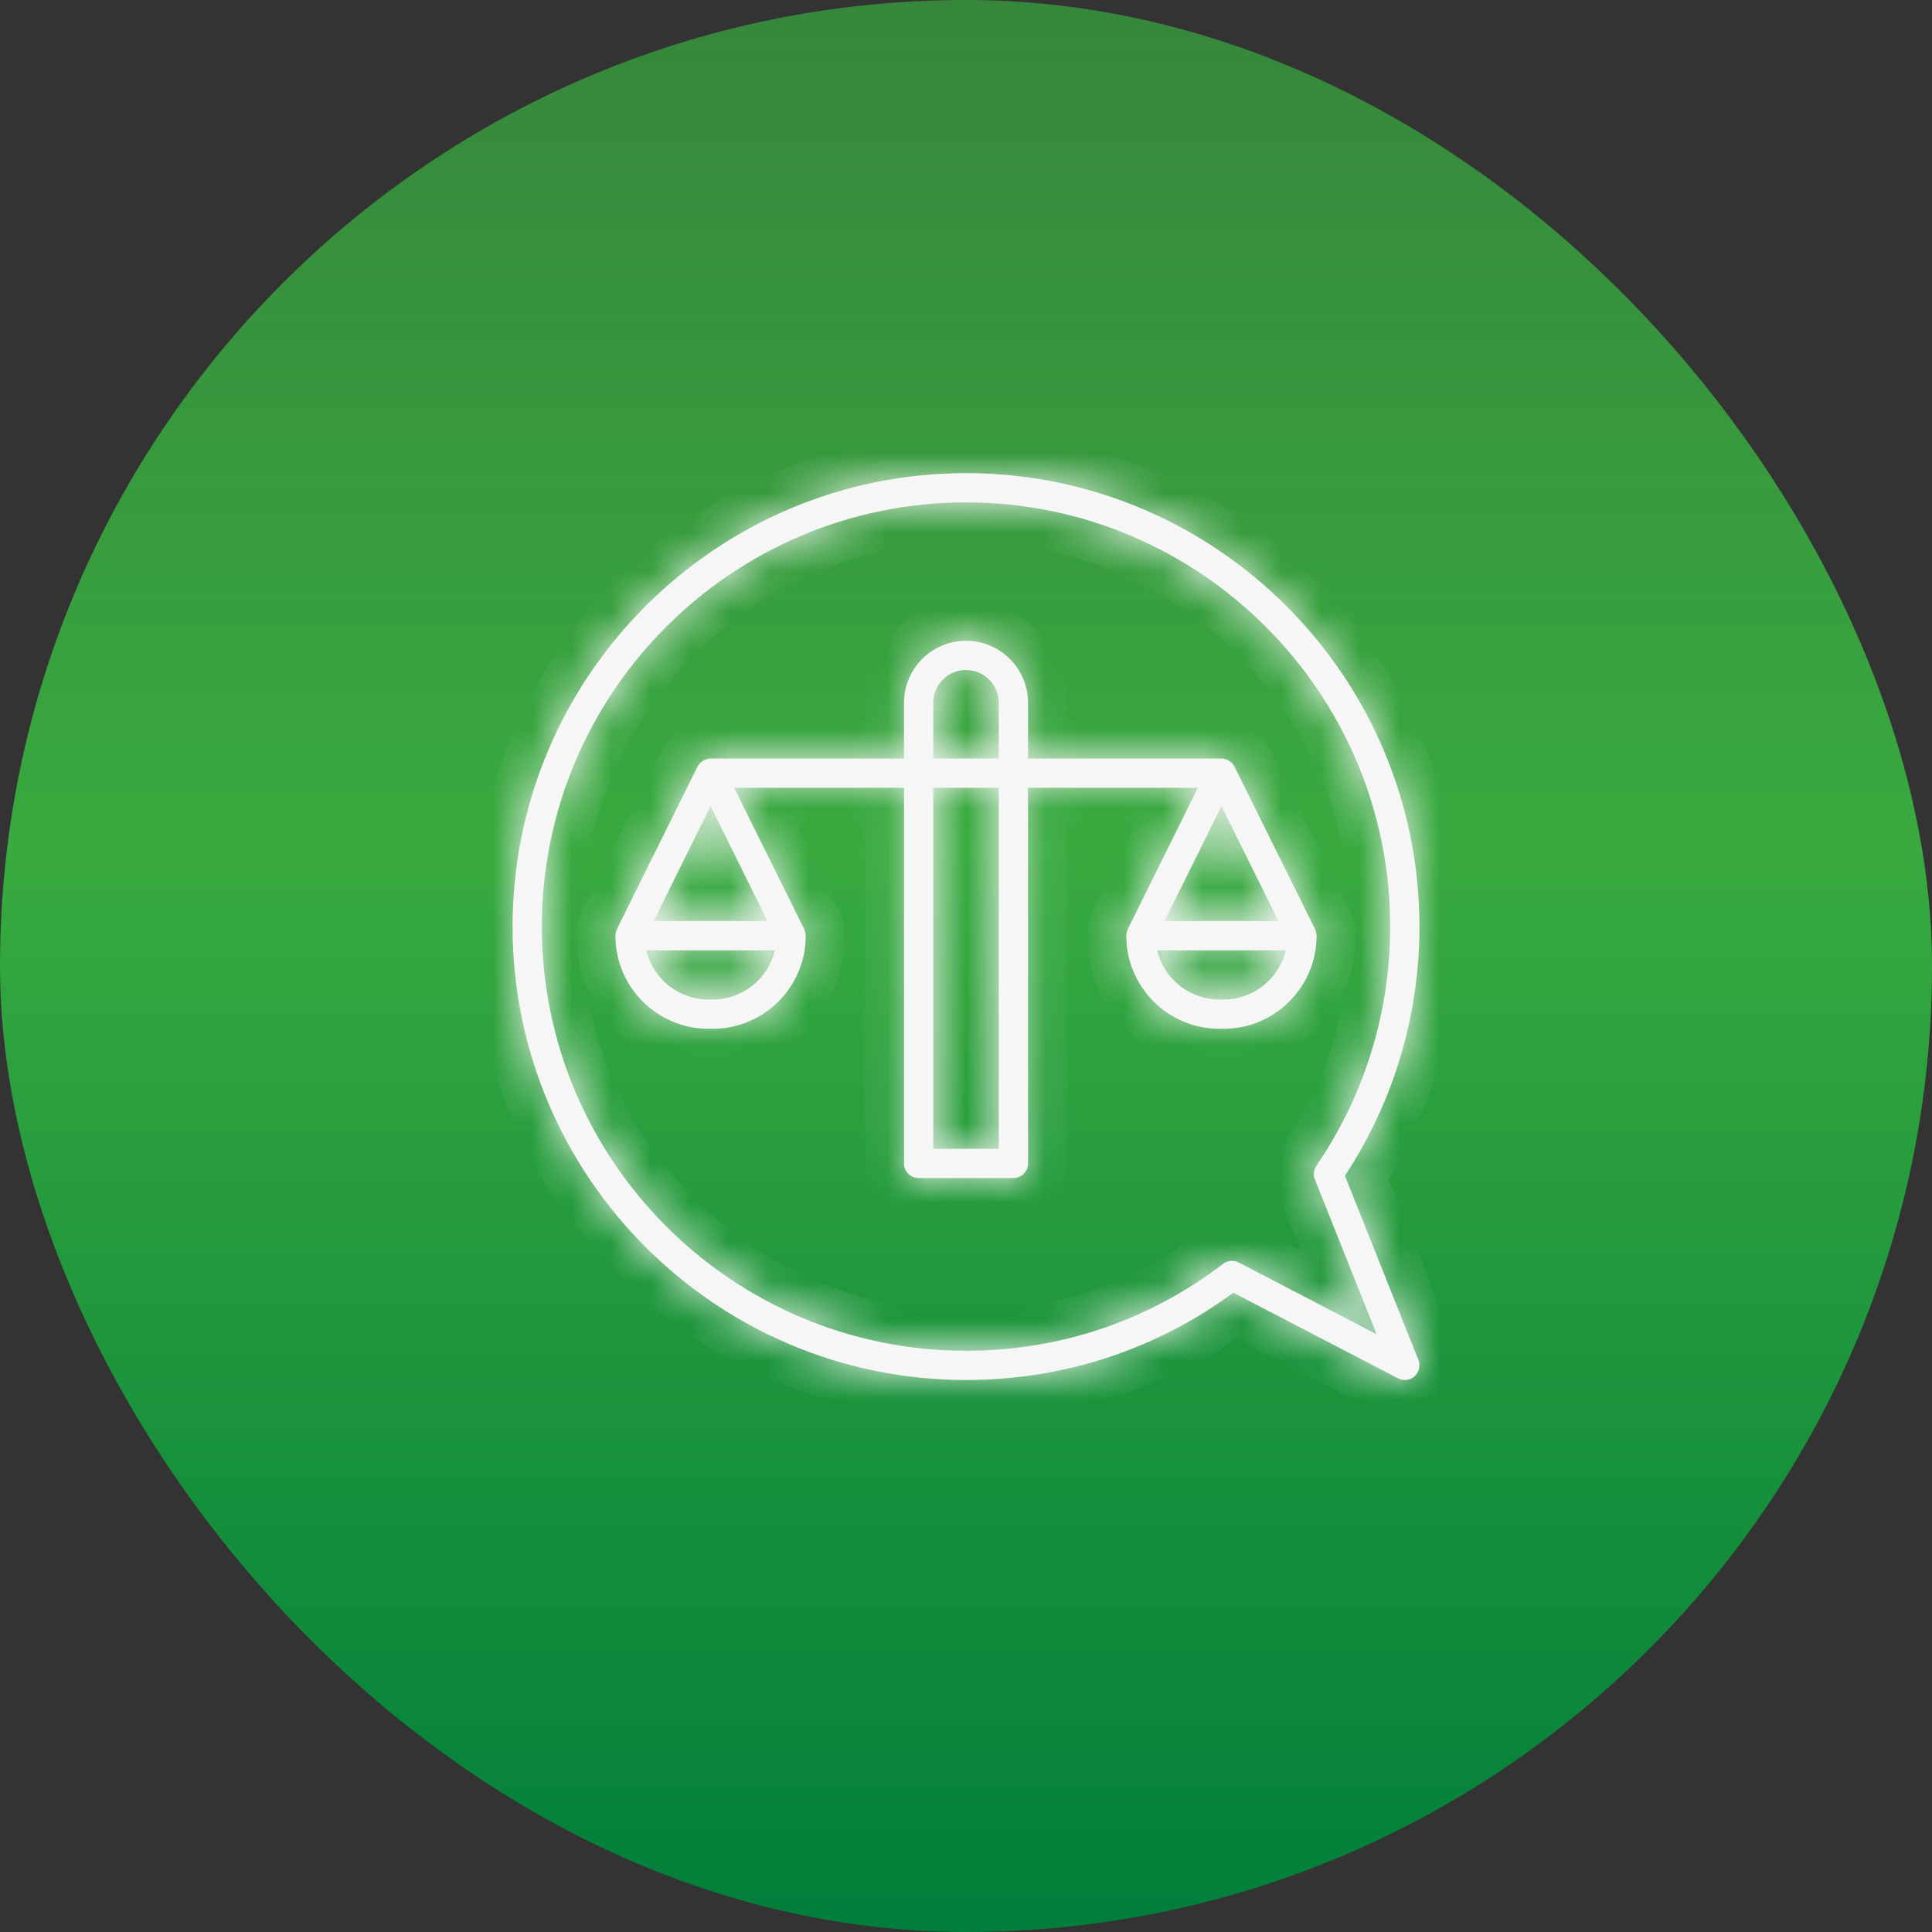 <?xml version="1.0" encoding="UTF-8"?> <svg xmlns="http://www.w3.org/2000/svg" width="49" height="49" viewBox="0 0 49 49" fill="none"><rect x="0" y="0" width="49" height="49" fill="#333333" stroke="none"/><rect width="49" height="49" rx="24.5" fill="url(#paint0_linear_1733_19186)"></rect><mask id="path-2-inside-1_1733_19186" fill="white"><path d="M33.392 23.746C33.392 23.741 33.393 23.737 33.393 23.732C33.393 23.727 33.39 23.723 33.39 23.717C33.388 23.679 33.381 23.641 33.367 23.604C33.364 23.596 33.362 23.588 33.359 23.58C33.357 23.576 33.356 23.572 33.354 23.567L31.311 19.445C31.294 19.41 31.271 19.38 31.245 19.353C31.239 19.346 31.232 19.342 31.225 19.337C31.2 19.313 31.171 19.294 31.14 19.279C31.129 19.273 31.119 19.269 31.107 19.264C31.066 19.249 31.023 19.238 30.979 19.238L26.073 19.239V17.824C26.073 16.957 25.367 16.252 24.5 16.252C23.633 16.252 22.928 16.957 22.928 17.824V19.239H18.022C17.977 19.239 17.934 19.249 17.893 19.265C17.882 19.269 17.872 19.274 17.86 19.279C17.829 19.294 17.801 19.313 17.775 19.337C17.769 19.342 17.762 19.347 17.756 19.353C17.73 19.38 17.707 19.41 17.689 19.445L15.646 23.567C15.644 23.572 15.643 23.576 15.642 23.581C15.638 23.588 15.636 23.596 15.633 23.605C15.62 23.641 15.612 23.679 15.61 23.718C15.61 23.723 15.607 23.727 15.607 23.732C15.607 23.737 15.608 23.742 15.608 23.746C15.608 23.749 15.608 23.751 15.609 23.754C15.62 25.045 16.673 26.092 17.968 26.092H18.076C19.37 26.092 20.423 25.045 20.435 23.754C20.435 23.751 20.435 23.749 20.435 23.746C20.435 23.741 20.436 23.737 20.436 23.732C20.436 23.727 20.433 23.723 20.433 23.718C20.431 23.679 20.424 23.641 20.41 23.605C20.407 23.596 20.405 23.588 20.402 23.581C20.4 23.576 20.399 23.572 20.397 23.567L18.62 19.98H22.928V29.507C22.928 29.712 23.094 29.878 23.299 29.878H25.702C25.907 29.878 26.073 29.712 26.073 29.507V19.98H30.381L28.603 23.567C28.601 23.572 28.601 23.576 28.599 23.581C28.595 23.588 28.593 23.596 28.59 23.604C28.577 23.641 28.569 23.679 28.567 23.717C28.567 23.723 28.564 23.727 28.564 23.732C28.564 23.737 28.565 23.742 28.565 23.746C28.565 23.749 28.566 23.751 28.566 23.753C28.577 25.045 29.631 26.092 30.925 26.092H31.033C32.327 26.092 33.38 25.045 33.392 23.753C33.392 23.751 33.392 23.749 33.392 23.746L33.392 23.746ZM18.076 25.35H17.968C17.203 25.35 16.56 24.817 16.392 24.103H19.651C19.483 24.817 18.841 25.35 18.076 25.35ZM16.577 23.361L18.022 20.445L19.467 23.361H16.577ZM23.67 17.824C23.67 17.366 24.042 16.993 24.5 16.993C24.958 16.993 25.331 17.366 25.331 17.824V19.238H23.67L23.67 17.824ZM25.331 29.136H23.67L23.67 19.98H25.331L25.331 29.136ZM30.979 20.445L32.424 23.361H29.534L30.979 20.445ZM31.033 25.35H30.925C30.16 25.35 29.518 24.817 29.349 24.103H32.608C32.44 24.817 31.798 25.35 31.033 25.35Z"></path></mask><path d="M33.392 23.746C33.392 23.741 33.393 23.737 33.393 23.732C33.393 23.727 33.39 23.723 33.39 23.717C33.388 23.679 33.381 23.641 33.367 23.604C33.364 23.596 33.362 23.588 33.359 23.58C33.357 23.576 33.356 23.572 33.354 23.567L31.311 19.445C31.294 19.41 31.271 19.38 31.245 19.353C31.239 19.346 31.232 19.342 31.225 19.337C31.2 19.313 31.171 19.294 31.14 19.279C31.129 19.273 31.119 19.269 31.107 19.264C31.066 19.249 31.023 19.238 30.979 19.238L26.073 19.239V17.824C26.073 16.957 25.367 16.252 24.5 16.252C23.633 16.252 22.928 16.957 22.928 17.824V19.239H18.022C17.977 19.239 17.934 19.249 17.893 19.265C17.882 19.269 17.872 19.274 17.86 19.279C17.829 19.294 17.801 19.313 17.775 19.337C17.769 19.342 17.762 19.347 17.756 19.353C17.73 19.38 17.707 19.41 17.689 19.445L15.646 23.567C15.644 23.572 15.643 23.576 15.642 23.581C15.638 23.588 15.636 23.596 15.633 23.605C15.62 23.641 15.612 23.679 15.61 23.718C15.61 23.723 15.607 23.727 15.607 23.732C15.607 23.737 15.608 23.742 15.608 23.746C15.608 23.749 15.608 23.751 15.609 23.754C15.62 25.045 16.673 26.092 17.968 26.092H18.076C19.37 26.092 20.423 25.045 20.435 23.754C20.435 23.751 20.435 23.749 20.435 23.746C20.435 23.741 20.436 23.737 20.436 23.732C20.436 23.727 20.433 23.723 20.433 23.718C20.431 23.679 20.424 23.641 20.41 23.605C20.407 23.596 20.405 23.588 20.402 23.581C20.4 23.576 20.399 23.572 20.397 23.567L18.62 19.98H22.928V29.507C22.928 29.712 23.094 29.878 23.299 29.878H25.702C25.907 29.878 26.073 29.712 26.073 29.507V19.98H30.381L28.603 23.567C28.601 23.572 28.601 23.576 28.599 23.581C28.595 23.588 28.593 23.596 28.59 23.604C28.577 23.641 28.569 23.679 28.567 23.717C28.567 23.723 28.564 23.727 28.564 23.732C28.564 23.737 28.565 23.742 28.565 23.746C28.565 23.749 28.566 23.751 28.566 23.753C28.577 25.045 29.631 26.092 30.925 26.092H31.033C32.327 26.092 33.38 25.045 33.392 23.753C33.392 23.751 33.392 23.749 33.392 23.746L33.392 23.746ZM18.076 25.35H17.968C17.203 25.35 16.56 24.817 16.392 24.103H19.651C19.483 24.817 18.841 25.35 18.076 25.35ZM16.577 23.361L18.022 20.445L19.467 23.361H16.577ZM23.67 17.824C23.67 17.366 24.042 16.993 24.5 16.993C24.958 16.993 25.331 17.366 25.331 17.824V19.238H23.67L23.67 17.824ZM25.331 29.136H23.67L23.67 19.98H25.331L25.331 29.136ZM30.979 20.445L32.424 23.361H29.534L30.979 20.445ZM31.033 25.35H30.925C30.16 25.35 29.518 24.817 29.349 24.103H32.608C32.44 24.817 31.798 25.35 31.033 25.35Z" fill="#F6F6F6"></path><path d="M33.392 23.746H32.392V23.996L32.51 24.217L33.392 23.746ZM33.39 23.717L32.391 23.759L32.391 23.761L33.39 23.717ZM33.367 23.604L34.306 23.258L34.305 23.256L33.367 23.604ZM33.359 23.58L32.437 23.968L32.441 23.976L32.444 23.984L33.359 23.58ZM33.354 23.567L32.458 24.011L32.46 24.015L33.354 23.567ZM31.311 19.445L32.207 19.001L32.207 19L31.311 19.445ZM31.245 19.353L30.524 20.046L30.528 20.051L31.245 19.353ZM31.225 19.337L30.552 20.076L30.559 20.082L31.225 19.337ZM31.14 19.279L30.7 20.177L30.703 20.178L31.14 19.279ZM31.107 19.264L31.462 18.329L31.456 18.327L31.107 19.264ZM30.979 19.238L30.979 18.238L30.979 18.238L30.979 19.238ZM26.073 19.239H25.073V20.239L26.073 20.239L26.073 19.239ZM22.928 19.239V20.239H23.928V19.239H22.928ZM17.893 19.265L17.539 18.329L17.538 18.33L17.893 19.265ZM17.86 19.279L18.3 20.178L18.308 20.174L17.86 19.279ZM17.775 19.337L18.441 20.082L18.445 20.079L17.775 19.337ZM17.756 19.353L18.475 20.048L18.482 20.041L18.488 20.034L17.756 19.353ZM17.689 19.445L16.795 18.998L16.793 19.001L17.689 19.445ZM15.646 23.567L16.541 24.015L16.542 24.012L15.646 23.567ZM15.642 23.581L14.738 23.153L14.732 23.165L14.727 23.177L15.642 23.581ZM15.633 23.605L14.696 23.256L14.695 23.259L15.633 23.605ZM15.61 23.718L16.609 23.763L16.61 23.759L15.61 23.718ZM15.609 23.754L16.608 23.745L16.608 23.704L16.605 23.663L15.609 23.754ZM20.435 23.754L19.439 23.663L19.435 23.704L19.435 23.745L20.435 23.754ZM20.435 23.746L21.431 23.837L21.435 23.792V23.746H20.435ZM20.433 23.718L19.434 23.759L19.434 23.761L20.433 23.718ZM20.41 23.605L21.348 23.259L21.348 23.256L20.41 23.605ZM20.402 23.581L19.48 23.969L19.484 23.977L19.487 23.984L20.402 23.581ZM20.397 23.567L19.501 24.012L19.503 24.015L20.397 23.567ZM18.62 19.98V18.98H17.008L17.724 20.424L18.62 19.98ZM22.928 19.98H23.928V18.98H22.928V19.98ZM26.073 19.98V18.98H25.073V19.98H26.073ZM30.381 19.98L31.277 20.424L31.993 18.98H30.381V19.98ZM28.603 23.567L29.498 24.015L29.499 24.011L28.603 23.567ZM28.599 23.581L27.695 23.152L27.689 23.165L27.684 23.177L28.599 23.581ZM28.59 23.604L27.653 23.256L27.652 23.258L28.59 23.604ZM28.567 23.717L29.567 23.763L29.567 23.759L28.567 23.717ZM28.566 23.753L29.566 23.744L29.565 23.704L29.562 23.663L28.566 23.753ZM33.392 23.753L32.396 23.663L32.392 23.704L32.392 23.745L33.392 23.753ZM33.392 23.746H34.392V23.496L34.275 23.276L33.392 23.746ZM16.392 24.103V23.103H15.13L15.419 24.332L16.392 24.103ZM19.651 24.103L20.625 24.332L20.914 23.103H19.651V24.103ZM16.577 23.361L15.681 22.917L14.965 24.361H16.577V23.361ZM18.022 20.445L18.918 20.001L18.022 18.193L17.126 20.001L18.022 20.445ZM19.467 23.361V24.361H21.079L20.363 22.917L19.467 23.361ZM23.67 17.824L22.67 17.824L22.67 17.824L23.67 17.824ZM25.331 19.238V20.238H26.331V19.238H25.331ZM23.67 19.238L22.67 19.238L22.67 20.238H23.67V19.238ZM25.331 29.136V30.136H26.331L26.331 29.136L25.331 29.136ZM23.67 29.136L22.67 29.136L22.67 30.136H23.67V29.136ZM23.67 19.98V18.98H22.67L22.67 19.98L23.67 19.98ZM25.331 19.98L26.331 19.98L26.331 18.98H25.331V19.98ZM30.979 20.445L31.875 20L30.979 18.192L30.083 20L30.979 20.445ZM32.424 23.361V24.361H34.036L33.32 22.917L32.424 23.361ZM29.534 23.361L28.638 22.917L27.922 24.361H29.534V23.361ZM29.349 24.103V23.103H28.087L28.376 24.332L29.349 24.103ZM32.608 24.103L33.582 24.332L33.871 23.103H32.608V24.103ZM33.392 23.746H34.392C34.392 23.768 34.392 23.786 34.391 23.797C34.391 23.803 34.39 23.807 34.39 23.81C34.39 23.812 34.39 23.814 34.39 23.813C34.39 23.813 34.39 23.812 34.39 23.811C34.39 23.81 34.39 23.809 34.39 23.807C34.391 23.803 34.391 23.798 34.391 23.791C34.392 23.779 34.393 23.758 34.393 23.732H33.393H32.393C32.393 23.709 32.394 23.69 32.395 23.68C32.395 23.674 32.395 23.67 32.395 23.668C32.395 23.666 32.395 23.664 32.395 23.665C32.395 23.666 32.395 23.669 32.395 23.672C32.395 23.676 32.394 23.681 32.394 23.688C32.393 23.701 32.392 23.721 32.392 23.746H33.392ZM33.393 23.732H34.393C34.393 23.643 34.381 23.569 34.37 23.517C34.365 23.492 34.359 23.471 34.355 23.458C34.352 23.445 34.349 23.434 34.348 23.433C34.347 23.429 34.349 23.436 34.351 23.443C34.354 23.452 34.358 23.468 34.363 23.488C34.373 23.529 34.386 23.594 34.389 23.674L33.39 23.717L32.391 23.761C32.395 23.844 32.408 23.911 32.418 23.954C32.423 23.976 32.428 23.993 32.431 24.003C32.432 24.008 32.434 24.012 32.434 24.014C32.435 24.015 32.436 24.018 32.435 24.016C32.435 24.016 32.434 24.014 32.433 24.01C32.432 24.007 32.431 24.002 32.429 23.995C32.425 23.983 32.42 23.963 32.415 23.939C32.404 23.89 32.393 23.819 32.393 23.732H33.393ZM33.39 23.717L34.389 23.675C34.383 23.531 34.355 23.391 34.306 23.258L33.367 23.604L32.429 23.95C32.407 23.891 32.394 23.826 32.391 23.759L33.39 23.717ZM33.367 23.604L34.305 23.256C34.311 23.273 34.315 23.287 34.317 23.292C34.318 23.294 34.319 23.296 34.318 23.296C34.318 23.296 34.318 23.296 34.318 23.296C34.318 23.295 34.318 23.295 34.318 23.294C34.318 23.294 34.317 23.292 34.317 23.291C34.315 23.285 34.31 23.27 34.303 23.251C34.297 23.232 34.287 23.206 34.274 23.177L33.359 23.58L32.444 23.984C32.433 23.958 32.425 23.936 32.419 23.922C32.414 23.907 32.411 23.896 32.41 23.894C32.41 23.893 32.409 23.892 32.41 23.895C32.411 23.896 32.412 23.9 32.413 23.905C32.416 23.914 32.422 23.931 32.43 23.953L33.367 23.604ZM33.359 23.58L34.281 23.192C34.295 23.228 34.305 23.257 34.31 23.272C34.313 23.28 34.314 23.286 34.315 23.288C34.316 23.289 34.316 23.29 34.316 23.29C34.316 23.29 34.316 23.29 34.316 23.29C34.316 23.29 34.316 23.29 34.316 23.289C34.315 23.289 34.315 23.288 34.315 23.288C34.314 23.284 34.307 23.262 34.298 23.236C34.288 23.208 34.272 23.167 34.249 23.12L33.354 23.567L32.46 24.015C32.438 23.97 32.423 23.931 32.413 23.905C32.409 23.892 32.405 23.882 32.403 23.874C32.401 23.867 32.399 23.861 32.399 23.86C32.398 23.859 32.398 23.859 32.398 23.859C32.398 23.86 32.399 23.861 32.399 23.863C32.401 23.866 32.403 23.873 32.406 23.882C32.411 23.9 32.422 23.931 32.437 23.968L33.359 23.58ZM33.354 23.567L34.25 23.123L32.207 19.001L31.311 19.445L30.415 19.889L32.458 24.011L33.354 23.567ZM31.311 19.445L32.207 19C32.135 18.855 32.045 18.741 31.961 18.655L31.245 19.353L30.528 20.051C30.497 20.018 30.453 19.965 30.416 19.89L31.311 19.445ZM31.245 19.353L31.965 18.659C31.935 18.628 31.908 18.604 31.888 18.587C31.868 18.57 31.852 18.557 31.846 18.553C31.844 18.551 31.84 18.548 31.842 18.549C31.842 18.549 31.845 18.552 31.848 18.555C31.856 18.56 31.872 18.573 31.891 18.591L31.225 19.337L30.559 20.082C30.582 20.103 30.602 20.118 30.612 20.127C30.618 20.131 30.622 20.134 30.624 20.136C30.627 20.138 30.625 20.136 30.624 20.136C30.622 20.134 30.608 20.124 30.592 20.11C30.575 20.095 30.551 20.074 30.524 20.046L31.245 19.353ZM31.225 19.337L31.899 18.597C31.799 18.507 31.691 18.435 31.576 18.379L31.14 19.279L30.703 20.178C30.651 20.153 30.6 20.119 30.552 20.076L31.225 19.337ZM31.14 19.279L31.579 18.381C31.559 18.371 31.516 18.35 31.462 18.329L31.107 19.264L30.752 20.199C30.721 20.187 30.699 20.177 30.7 20.177L31.14 19.279ZM31.107 19.264L31.456 18.327C31.35 18.288 31.184 18.238 30.979 18.238V19.238V20.238C30.863 20.238 30.782 20.211 30.758 20.201L31.107 19.264ZM30.979 19.238L30.979 18.238L26.073 18.239L26.073 19.239L26.073 20.239L30.979 20.238L30.979 19.238ZM26.073 19.239H27.073V17.824H26.073H25.073V19.239H26.073ZM26.073 17.824H27.073C27.073 16.405 25.919 15.252 24.5 15.252V16.252V17.252C24.815 17.252 25.073 17.509 25.073 17.824H26.073ZM24.5 16.252V15.252C23.081 15.252 21.928 16.405 21.928 17.824H22.928H23.928C23.928 17.509 24.186 17.252 24.5 17.252V16.252ZM22.928 17.824H21.928V19.239H22.928H23.928V17.824H22.928ZM22.928 19.239V18.239H18.022V19.239V20.239H22.928V19.239ZM18.022 19.239V18.239C17.819 18.239 17.652 18.287 17.539 18.329L17.893 19.265L18.247 20.2C18.216 20.212 18.135 20.239 18.022 20.239V19.239ZM17.893 19.265L17.538 18.33C17.483 18.351 17.439 18.372 17.413 18.385L17.86 19.279L18.308 20.174C18.304 20.176 18.281 20.187 18.249 20.199L17.893 19.265ZM17.86 19.279L17.421 18.381C17.31 18.435 17.204 18.506 17.106 18.594L17.775 19.337L18.445 20.079C18.399 20.121 18.349 20.154 18.3 20.178L17.86 19.279ZM17.775 19.337L17.109 18.591C17.131 18.572 17.148 18.558 17.155 18.552C17.159 18.55 17.161 18.548 17.161 18.548C17.161 18.548 17.161 18.548 17.16 18.548C17.16 18.549 17.16 18.549 17.159 18.549C17.158 18.55 17.157 18.551 17.155 18.553C17.148 18.558 17.13 18.572 17.108 18.591C17.085 18.61 17.055 18.638 17.023 18.673L17.756 19.353L18.488 20.034C18.459 20.066 18.432 20.09 18.413 20.106C18.394 20.122 18.38 20.134 18.376 20.137C18.375 20.138 18.372 20.139 18.375 20.137C18.376 20.136 18.381 20.133 18.386 20.129C18.396 20.121 18.417 20.104 18.441 20.082L17.775 19.337ZM17.756 19.353L17.036 18.658C16.955 18.743 16.866 18.855 16.795 18.998L17.689 19.445L18.584 19.892C18.547 19.966 18.505 20.017 18.475 20.048L17.756 19.353ZM17.689 19.445L16.793 19.001L14.75 23.123L15.646 23.567L16.542 24.012L18.585 19.889L17.689 19.445ZM15.646 23.567L14.752 23.12C14.725 23.174 14.708 23.22 14.698 23.25C14.693 23.265 14.689 23.277 14.686 23.285C14.684 23.293 14.682 23.299 14.682 23.299C14.682 23.302 14.683 23.297 14.684 23.292C14.686 23.286 14.689 23.276 14.693 23.264C14.701 23.239 14.716 23.2 14.738 23.153L15.642 23.581L16.545 24.009C16.569 23.96 16.584 23.918 16.592 23.891C16.597 23.877 16.6 23.866 16.602 23.859C16.603 23.856 16.604 23.853 16.605 23.851C16.605 23.851 16.605 23.85 16.605 23.849C16.605 23.849 16.605 23.849 16.605 23.849C16.605 23.849 16.605 23.849 16.605 23.849C16.605 23.849 16.605 23.85 16.605 23.851C16.604 23.853 16.603 23.856 16.602 23.859C16.6 23.866 16.597 23.878 16.592 23.892C16.582 23.919 16.566 23.963 16.541 24.015L15.646 23.567ZM15.642 23.581L14.727 23.177C14.713 23.207 14.704 23.232 14.697 23.251C14.69 23.27 14.686 23.285 14.684 23.291C14.683 23.292 14.683 23.294 14.683 23.295C14.682 23.295 14.682 23.296 14.682 23.296C14.682 23.296 14.682 23.296 14.682 23.296C14.682 23.297 14.682 23.295 14.683 23.292C14.685 23.287 14.689 23.273 14.696 23.256L15.633 23.605L16.571 23.953C16.578 23.932 16.584 23.914 16.587 23.905C16.589 23.9 16.59 23.896 16.59 23.895C16.591 23.892 16.591 23.894 16.59 23.894C16.59 23.896 16.586 23.907 16.581 23.922C16.576 23.937 16.568 23.959 16.556 23.984L15.642 23.581ZM15.633 23.605L14.695 23.259C14.646 23.391 14.617 23.532 14.611 23.676L15.61 23.718L16.61 23.759C16.607 23.827 16.593 23.891 16.571 23.951L15.633 23.605ZM15.61 23.718L14.611 23.672C14.615 23.59 14.629 23.524 14.638 23.486C14.643 23.467 14.647 23.452 14.649 23.444C14.65 23.441 14.651 23.437 14.651 23.436C14.652 23.436 14.652 23.435 14.652 23.435C14.652 23.435 14.652 23.435 14.652 23.435C14.652 23.436 14.652 23.436 14.652 23.436C14.652 23.436 14.651 23.436 14.651 23.436C14.651 23.438 14.648 23.449 14.644 23.462C14.64 23.475 14.635 23.496 14.63 23.52C14.619 23.57 14.607 23.643 14.607 23.732H15.607H16.607C16.607 23.819 16.596 23.889 16.586 23.937C16.581 23.96 16.576 23.979 16.573 23.992C16.569 24.003 16.567 24.012 16.566 24.013C16.566 24.014 16.566 24.014 16.566 24.014C16.566 24.013 16.567 24.012 16.567 24.012C16.567 24.01 16.568 24.006 16.57 24.002C16.572 23.993 16.577 23.977 16.582 23.956C16.592 23.916 16.605 23.848 16.609 23.763L15.61 23.718ZM15.607 23.732H14.607C14.607 23.757 14.608 23.777 14.609 23.791C14.609 23.797 14.61 23.803 14.61 23.806C14.61 23.81 14.611 23.813 14.611 23.813C14.611 23.814 14.611 23.813 14.61 23.811C14.61 23.808 14.61 23.804 14.61 23.799C14.609 23.788 14.608 23.77 14.608 23.746H15.608H16.608C16.608 23.721 16.607 23.7 16.606 23.687C16.606 23.68 16.606 23.675 16.605 23.672C16.605 23.67 16.605 23.668 16.605 23.667C16.605 23.666 16.605 23.666 16.605 23.666C16.605 23.665 16.605 23.667 16.605 23.669C16.605 23.671 16.606 23.676 16.606 23.681C16.607 23.692 16.607 23.71 16.607 23.732H15.607ZM15.608 23.746H14.608C14.608 23.778 14.61 23.804 14.611 23.821C14.612 23.835 14.613 23.849 14.613 23.844L15.609 23.754L16.605 23.663C16.604 23.66 16.604 23.663 16.605 23.664C16.605 23.666 16.605 23.672 16.606 23.679C16.607 23.693 16.608 23.717 16.608 23.746H15.608ZM15.609 23.754L14.609 23.763C14.625 25.602 16.123 27.092 17.968 27.092V26.092V25.092C17.223 25.092 16.615 24.488 16.608 23.745L15.609 23.754ZM17.968 26.092V27.092H18.076V26.092V25.092H17.968V26.092ZM18.076 26.092V27.092C19.92 27.092 21.418 25.602 21.435 23.763L20.435 23.754L19.435 23.745C19.428 24.488 18.82 25.092 18.076 25.092V26.092ZM20.435 23.754L21.431 23.844C21.432 23.83 21.433 23.818 21.433 23.811C21.433 23.807 21.434 23.803 21.434 23.801C21.434 23.799 21.434 23.798 21.434 23.798C21.434 23.797 21.434 23.798 21.434 23.799C21.434 23.801 21.434 23.804 21.433 23.807C21.433 23.814 21.432 23.824 21.431 23.837L20.435 23.746L19.439 23.656C19.438 23.67 19.437 23.682 19.437 23.689C19.437 23.693 19.436 23.697 19.436 23.699C19.436 23.701 19.436 23.702 19.436 23.702C19.436 23.703 19.436 23.702 19.436 23.701C19.436 23.699 19.436 23.696 19.437 23.693C19.437 23.686 19.438 23.676 19.439 23.663L20.435 23.754ZM20.435 23.746H21.435C21.435 23.769 21.434 23.787 21.434 23.797C21.434 23.803 21.433 23.807 21.433 23.81C21.433 23.812 21.433 23.814 21.433 23.813C21.433 23.813 21.433 23.812 21.433 23.811C21.433 23.81 21.433 23.809 21.433 23.807C21.434 23.804 21.434 23.798 21.434 23.792C21.435 23.779 21.436 23.758 21.436 23.732H20.436H19.436C19.436 23.709 19.437 23.69 19.437 23.68C19.438 23.674 19.438 23.67 19.438 23.668C19.438 23.666 19.438 23.664 19.438 23.665C19.438 23.666 19.438 23.669 19.438 23.672C19.438 23.676 19.437 23.681 19.437 23.688C19.436 23.701 19.435 23.722 19.435 23.746H20.435ZM20.436 23.732H21.436C21.436 23.643 21.424 23.569 21.413 23.517C21.407 23.492 21.402 23.471 21.398 23.458C21.395 23.445 21.392 23.435 21.391 23.433C21.39 23.429 21.392 23.436 21.394 23.444C21.397 23.452 21.401 23.468 21.406 23.488C21.416 23.529 21.428 23.594 21.432 23.674L20.433 23.718L19.434 23.761C19.438 23.844 19.451 23.911 19.461 23.954C19.466 23.976 19.471 23.993 19.474 24.003C19.475 24.008 19.477 24.012 19.477 24.014C19.478 24.015 19.479 24.018 19.478 24.017C19.478 24.016 19.477 24.014 19.476 24.01C19.475 24.007 19.474 24.002 19.472 23.996C19.468 23.983 19.463 23.964 19.458 23.94C19.447 23.89 19.436 23.819 19.436 23.732H20.436ZM20.433 23.718L21.432 23.676C21.426 23.532 21.397 23.391 21.348 23.259L20.41 23.605L19.472 23.951C19.45 23.891 19.437 23.827 19.434 23.759L20.433 23.718ZM20.41 23.605L21.348 23.256C21.354 23.273 21.358 23.287 21.36 23.292C21.361 23.295 21.361 23.297 21.361 23.296C21.361 23.296 21.361 23.296 21.361 23.296C21.361 23.296 21.361 23.295 21.361 23.295C21.361 23.294 21.36 23.292 21.36 23.291C21.358 23.285 21.353 23.27 21.346 23.251C21.34 23.232 21.33 23.207 21.317 23.177L20.402 23.581L19.487 23.984C19.476 23.959 19.467 23.937 19.462 23.922C19.457 23.907 19.453 23.896 19.453 23.894C19.453 23.894 19.452 23.892 19.453 23.895C19.453 23.896 19.455 23.9 19.456 23.905C19.459 23.914 19.465 23.932 19.473 23.953L20.41 23.605ZM20.402 23.581L21.324 23.193C21.338 23.228 21.348 23.257 21.353 23.272C21.355 23.28 21.357 23.286 21.358 23.288C21.358 23.29 21.359 23.291 21.359 23.29C21.358 23.29 21.359 23.291 21.358 23.29C21.358 23.29 21.358 23.29 21.358 23.29C21.358 23.289 21.358 23.289 21.358 23.288C21.357 23.284 21.35 23.262 21.341 23.236C21.331 23.208 21.315 23.167 21.292 23.12L20.397 23.567L19.503 24.015C19.48 23.97 19.465 23.931 19.456 23.906C19.452 23.893 19.448 23.882 19.446 23.875C19.444 23.867 19.442 23.862 19.442 23.86C19.441 23.86 19.441 23.859 19.441 23.859C19.441 23.86 19.442 23.861 19.442 23.863C19.443 23.866 19.445 23.873 19.448 23.882C19.454 23.9 19.465 23.931 19.48 23.969L20.402 23.581ZM20.397 23.567L21.293 23.123L19.516 19.536L18.62 19.98L17.724 20.424L19.501 24.012L20.397 23.567ZM18.62 19.98V20.98H22.928V19.98V18.98H18.62V19.98ZM22.928 19.98H21.928V29.507H22.928H23.928V19.98H22.928ZM22.928 29.507H21.928C21.928 30.264 22.542 30.878 23.299 30.878V29.878V28.878C23.646 28.878 23.928 29.16 23.928 29.507H22.928ZM23.299 29.878V30.878H25.702V29.878V28.878H23.299V29.878ZM25.702 29.878V30.878C26.459 30.878 27.073 30.264 27.073 29.507H26.073H25.073C25.073 29.16 25.354 28.878 25.702 28.878V29.878ZM26.073 29.507H27.073V19.98H26.073H25.073V29.507H26.073ZM26.073 19.98V20.98H30.381V19.98V18.98H26.073V19.98ZM30.381 19.98L29.485 19.536L27.707 23.123L28.603 23.567L29.499 24.011L31.277 20.424L30.381 19.98ZM28.603 23.567L27.709 23.12C27.682 23.174 27.665 23.22 27.655 23.25C27.65 23.265 27.646 23.277 27.643 23.285C27.641 23.293 27.64 23.299 27.639 23.299C27.639 23.301 27.64 23.297 27.642 23.292C27.643 23.286 27.646 23.276 27.65 23.264C27.659 23.239 27.673 23.199 27.695 23.152L28.599 23.581L29.502 24.009C29.526 23.959 29.541 23.918 29.549 23.891C29.554 23.877 29.557 23.866 29.559 23.859C29.56 23.856 29.561 23.853 29.562 23.851C29.562 23.85 29.562 23.85 29.562 23.849C29.562 23.849 29.562 23.849 29.562 23.849C29.562 23.849 29.562 23.849 29.562 23.849C29.562 23.848 29.562 23.85 29.562 23.851C29.561 23.853 29.56 23.856 29.559 23.859C29.557 23.866 29.554 23.878 29.549 23.892C29.54 23.919 29.523 23.963 29.498 24.015L28.603 23.567ZM28.599 23.581L27.684 23.177C27.671 23.206 27.661 23.232 27.654 23.251C27.648 23.27 27.643 23.285 27.641 23.291C27.64 23.292 27.64 23.294 27.64 23.294C27.64 23.295 27.639 23.295 27.639 23.296C27.639 23.296 27.639 23.296 27.639 23.296C27.639 23.297 27.64 23.295 27.64 23.292C27.642 23.287 27.646 23.273 27.653 23.256L28.59 23.604L29.528 23.953C29.536 23.931 29.541 23.914 29.544 23.905C29.546 23.9 29.547 23.896 29.547 23.895C29.548 23.892 29.548 23.893 29.548 23.894C29.547 23.896 29.544 23.907 29.538 23.922C29.533 23.937 29.525 23.958 29.514 23.984L28.599 23.581ZM28.59 23.604L27.652 23.258C27.603 23.391 27.574 23.532 27.568 23.675L28.567 23.717L29.567 23.759C29.564 23.826 29.55 23.891 29.529 23.95L28.59 23.604ZM28.567 23.717L27.569 23.672C27.572 23.59 27.586 23.524 27.595 23.486C27.6 23.467 27.604 23.452 27.606 23.444C27.607 23.44 27.608 23.437 27.608 23.436C27.609 23.436 27.609 23.435 27.609 23.435C27.609 23.435 27.609 23.435 27.609 23.435C27.609 23.435 27.609 23.435 27.609 23.435C27.609 23.436 27.608 23.436 27.608 23.436C27.608 23.438 27.605 23.448 27.601 23.462C27.597 23.475 27.592 23.495 27.587 23.52C27.576 23.57 27.564 23.643 27.564 23.732H28.564H29.564C29.564 23.818 29.553 23.889 29.543 23.936C29.538 23.96 29.533 23.979 29.53 23.991C29.526 24.003 29.524 24.012 29.523 24.013C29.523 24.013 29.523 24.014 29.523 24.013C29.523 24.013 29.524 24.012 29.524 24.012C29.524 24.01 29.526 24.006 29.527 24.002C29.529 23.993 29.534 23.977 29.539 23.956C29.549 23.915 29.563 23.848 29.567 23.763L28.567 23.717ZM28.564 23.732H27.564C27.564 23.757 27.565 23.777 27.566 23.79C27.567 23.797 27.567 23.803 27.567 23.806C27.567 23.81 27.568 23.813 27.568 23.813C27.568 23.814 27.568 23.813 27.567 23.811C27.567 23.808 27.567 23.804 27.567 23.799C27.566 23.788 27.565 23.77 27.565 23.746H28.565H29.565C29.565 23.721 29.564 23.7 29.564 23.687C29.563 23.68 29.563 23.675 29.563 23.671C29.562 23.67 29.562 23.668 29.562 23.667C29.562 23.666 29.562 23.665 29.562 23.665C29.562 23.665 29.562 23.666 29.562 23.669C29.563 23.671 29.563 23.676 29.563 23.681C29.564 23.692 29.564 23.71 29.564 23.732H28.564ZM28.565 23.746H27.565C27.565 23.778 27.567 23.804 27.568 23.821C27.569 23.835 27.57 23.849 27.57 23.844L28.566 23.753L29.562 23.663C29.561 23.66 29.562 23.663 29.562 23.664C29.562 23.666 29.562 23.672 29.563 23.679C29.564 23.693 29.565 23.717 29.565 23.746H28.565ZM28.566 23.753L27.566 23.763C27.582 25.601 29.081 27.092 30.925 27.092V26.092V25.092C30.18 25.092 29.572 24.488 29.566 23.744L28.566 23.753ZM30.925 26.092V27.092H31.033V26.092V25.092H30.925V26.092ZM31.033 26.092V27.092C32.877 27.092 34.376 25.602 34.392 23.762L33.392 23.753L32.392 23.745C32.385 24.488 31.777 25.092 31.033 25.092V26.092ZM33.392 23.753L34.388 23.844C34.387 23.849 34.389 23.835 34.39 23.821C34.391 23.804 34.392 23.778 34.392 23.746H33.392H32.392C32.392 23.717 32.394 23.693 32.395 23.679C32.395 23.672 32.396 23.666 32.396 23.664C32.396 23.663 32.396 23.66 32.396 23.663L33.392 23.753ZM33.392 23.746L34.275 23.276L34.275 23.276L33.392 23.746L32.51 24.217L32.51 24.217L33.392 23.746ZM18.076 25.35V24.35H17.968V25.35V26.35H18.076V25.35ZM17.968 25.35V24.35C17.678 24.35 17.43 24.147 17.366 23.874L16.392 24.103L15.419 24.332C15.691 25.487 16.728 26.35 17.968 26.35V25.35ZM16.392 24.103V25.103H19.651V24.103V23.103H16.392V24.103ZM19.651 24.103L18.678 23.874C18.613 24.147 18.365 24.35 18.076 24.35V25.35V26.35C19.316 26.35 20.353 25.487 20.625 24.332L19.651 24.103ZM16.577 23.361L17.473 23.805L18.918 20.889L18.022 20.445L17.126 20.001L15.681 22.917L16.577 23.361ZM18.022 20.445L17.126 20.889L18.571 23.805L19.467 23.361L20.363 22.917L18.918 20.001L18.022 20.445ZM19.467 23.361V22.361H16.577V23.361V24.361H19.467V23.361ZM23.67 17.824H24.67C24.67 17.918 24.595 17.993 24.5 17.993V16.993V15.993C23.49 15.993 22.67 16.814 22.67 17.824H23.67ZM24.5 16.993V17.993C24.406 17.993 24.331 17.918 24.331 17.824H25.331H26.331C26.331 16.814 25.51 15.993 24.5 15.993V16.993ZM25.331 17.824H24.331V19.238H25.331H26.331V17.824H25.331ZM25.331 19.238V18.238H23.67V19.238V20.238H25.331V19.238ZM23.67 19.238L24.67 19.238L24.67 17.824L23.67 17.824L22.67 17.824L22.67 19.238L23.67 19.238ZM25.331 29.136V28.136H23.67V29.136V30.136H25.331V29.136ZM23.67 29.136L24.67 29.136L24.67 19.98L23.67 19.98L22.67 19.98L22.67 29.136L23.67 29.136ZM23.67 19.98V20.98H25.331V19.98V18.98H23.67V19.98ZM25.331 19.98L24.331 19.98L24.331 29.136L25.331 29.136L26.331 29.136L26.331 19.98L25.331 19.98ZM30.979 20.445L30.083 20.889L31.529 23.805L32.424 23.361L33.32 22.917L31.875 20L30.979 20.445ZM32.424 23.361V22.361H29.534V23.361V24.361H32.424V23.361ZM29.534 23.361L30.43 23.805L31.875 20.889L30.979 20.445L30.083 20L28.638 22.917L29.534 23.361ZM31.033 25.35V24.35H30.925V25.35V26.35H31.033V25.35ZM30.925 25.35V24.35C30.635 24.35 30.387 24.147 30.323 23.873L29.349 24.103L28.376 24.332C28.648 25.486 29.685 26.35 30.925 26.35V25.35ZM29.349 24.103V25.103H32.608V24.103V23.103H29.349V24.103ZM32.608 24.103L31.635 23.874C31.571 24.147 31.323 24.35 31.033 24.35V25.35V26.35C32.273 26.35 33.31 25.487 33.582 24.332L32.608 24.103Z" fill="#F6F6F6" mask="url(#path-2-inside-1_1733_19186)"></path><mask id="path-4-inside-2_1733_19186" fill="white"><path d="M34.11 29.819C35.347 27.941 36 25.76 36 23.5C36 17.159 30.841 12 24.5 12C18.159 12 13 17.159 13 23.5C13 29.841 18.159 35 24.5 35C26.967 35 29.306 34.235 31.281 32.786L35.458 34.958C35.512 34.986 35.57 35 35.629 35C35.719 35 35.808 34.967 35.878 34.904C35.993 34.8 36.031 34.635 35.974 34.492L34.11 29.819ZM31.416 32.02C31.289 31.954 31.134 31.967 31.02 32.055C29.136 33.496 26.882 34.258 24.5 34.258C18.569 34.258 13.743 29.432 13.743 23.5C13.743 17.568 18.569 12.742 24.5 12.742C30.432 12.742 35.258 17.569 35.258 23.5C35.258 25.677 34.611 27.774 33.386 29.567C33.317 29.668 33.303 29.798 33.348 29.913L34.915 33.84L31.416 32.02Z"></path></mask><path d="M34.11 29.819C35.347 27.941 36 25.76 36 23.5C36 17.159 30.841 12 24.5 12C18.159 12 13 17.159 13 23.5C13 29.841 18.159 35 24.5 35C26.967 35 29.306 34.235 31.281 32.786L35.458 34.958C35.512 34.986 35.57 35 35.629 35C35.719 35 35.808 34.967 35.878 34.904C35.993 34.8 36.031 34.635 35.974 34.492L34.11 29.819ZM31.416 32.02C31.289 31.954 31.134 31.967 31.02 32.055C29.136 33.496 26.882 34.258 24.5 34.258C18.569 34.258 13.743 29.432 13.743 23.5C13.743 17.568 18.569 12.742 24.5 12.742C30.432 12.742 35.258 17.569 35.258 23.5C35.258 25.677 34.611 27.774 33.386 29.567C33.317 29.668 33.303 29.798 33.348 29.913L34.915 33.84L31.416 32.02Z" fill="#F6F6F6"></path><path d="M34.11 29.819L33.275 29.269L32.987 29.705L33.181 30.19L34.11 29.819ZM31.281 32.786L31.742 31.899L31.191 31.612L30.689 31.98L31.281 32.786ZM35.458 34.958L34.996 35.845L34.997 35.845L35.458 34.958ZM35.878 34.904L36.549 35.645L36.549 35.645L35.878 34.904ZM35.974 34.492L36.903 34.121L36.903 34.121L35.974 34.492ZM31.416 32.02L30.954 32.907L30.955 32.907L31.416 32.02ZM31.02 32.055L30.412 31.261L30.412 31.261L31.02 32.055ZM24.5 12.742L24.5 11.742H24.5V12.742ZM33.386 29.567L34.212 30.131L34.212 30.131L33.386 29.567ZM33.348 29.913L34.277 29.543L34.277 29.542L33.348 29.913ZM34.915 33.84L34.453 34.727L36.84 35.969L35.843 33.469L34.915 33.84ZM34.11 29.819L34.945 30.369C36.29 28.327 37 25.955 37 23.5H36H35C35 25.566 34.404 27.554 33.275 29.269L34.11 29.819ZM36 23.5H37C37 16.607 31.393 11 24.5 11V12V13C30.289 13 35 17.711 35 23.5H36ZM24.5 12V11C17.607 11 12 16.606 12 23.5H13H14C14 17.711 18.711 13 24.5 13V12ZM13 23.5H12C12 30.393 17.606 36 24.5 36V35V34C18.711 34 14 29.289 14 23.5H13ZM24.5 35V36C27.178 36 29.725 35.168 31.872 33.593L31.281 32.786L30.689 31.98C28.887 33.302 26.755 34 24.5 34V35ZM31.281 32.786L30.82 33.673L34.996 35.845L35.458 34.958L35.919 34.071L31.742 31.899L31.281 32.786ZM35.458 34.958L34.997 35.845C35.195 35.949 35.412 36 35.629 36V35V34C35.728 34 35.828 34.023 35.918 34.07L35.458 34.958ZM35.629 35V36C35.961 36 36.291 35.879 36.549 35.645L35.878 34.904L35.207 34.162C35.325 34.055 35.477 34 35.629 34V35ZM35.878 34.904L36.549 35.645C36.973 35.261 37.115 34.654 36.903 34.121L35.974 34.492L35.045 34.862C34.947 34.617 35.012 34.339 35.207 34.163L35.878 34.904ZM35.974 34.492L36.903 34.121L35.039 29.449L34.11 29.819L33.181 30.19L35.045 34.862L35.974 34.492ZM31.416 32.02L31.879 31.134C31.407 30.887 30.835 30.937 30.412 31.261L31.02 32.055L31.627 32.849C31.434 32.997 31.172 33.02 30.954 32.907L31.416 32.02ZM31.02 32.055L30.412 31.261C28.704 32.568 26.663 33.258 24.5 33.258V34.258V35.258C27.101 35.258 29.569 34.424 31.628 32.849L31.02 32.055ZM24.5 34.258V33.258C19.121 33.258 14.743 28.879 14.743 23.5H13.743H12.743C12.743 29.984 18.016 35.258 24.5 35.258V34.258ZM13.743 23.5H14.743C14.743 18.121 19.121 13.742 24.5 13.742V12.742V11.742C18.016 11.742 12.743 17.016 12.743 23.5H13.743ZM24.5 12.742L24.5 13.742C29.88 13.742 34.258 18.121 34.258 23.5H35.258H36.258C36.258 17.016 30.984 11.742 24.5 11.742L24.5 12.742ZM35.258 23.5H34.258C34.258 25.477 33.671 27.377 32.561 29.002L33.386 29.567L34.212 30.131C35.55 28.172 36.258 25.878 36.258 23.5H35.258ZM33.386 29.567L32.561 29.002C32.303 29.379 32.25 29.86 32.42 30.284L33.348 29.913L34.277 29.542C34.355 29.737 34.331 29.957 34.212 30.131L33.386 29.567ZM33.348 29.913L32.419 30.284L33.986 34.21L34.915 33.84L35.843 33.469L34.277 29.543L33.348 29.913ZM34.915 33.84L35.376 32.953L31.878 31.133L31.416 32.02L30.955 32.907L34.453 34.727L34.915 33.84Z" fill="#F6F6F6" mask="url(#path-4-inside-2_1733_19186)"></path><defs><linearGradient id="paint0_linear_1733_19186" x1="24.5" y1="0" x2="24.5" y2="49" gradientUnits="userSpaceOnUse"><stop stop-color="#38AA3F" stop-opacity="0.7"></stop><stop offset="0.44" stop-color="#38AA3F"></stop><stop offset="1" stop-color="#007E3A"></stop></linearGradient></defs></svg> 